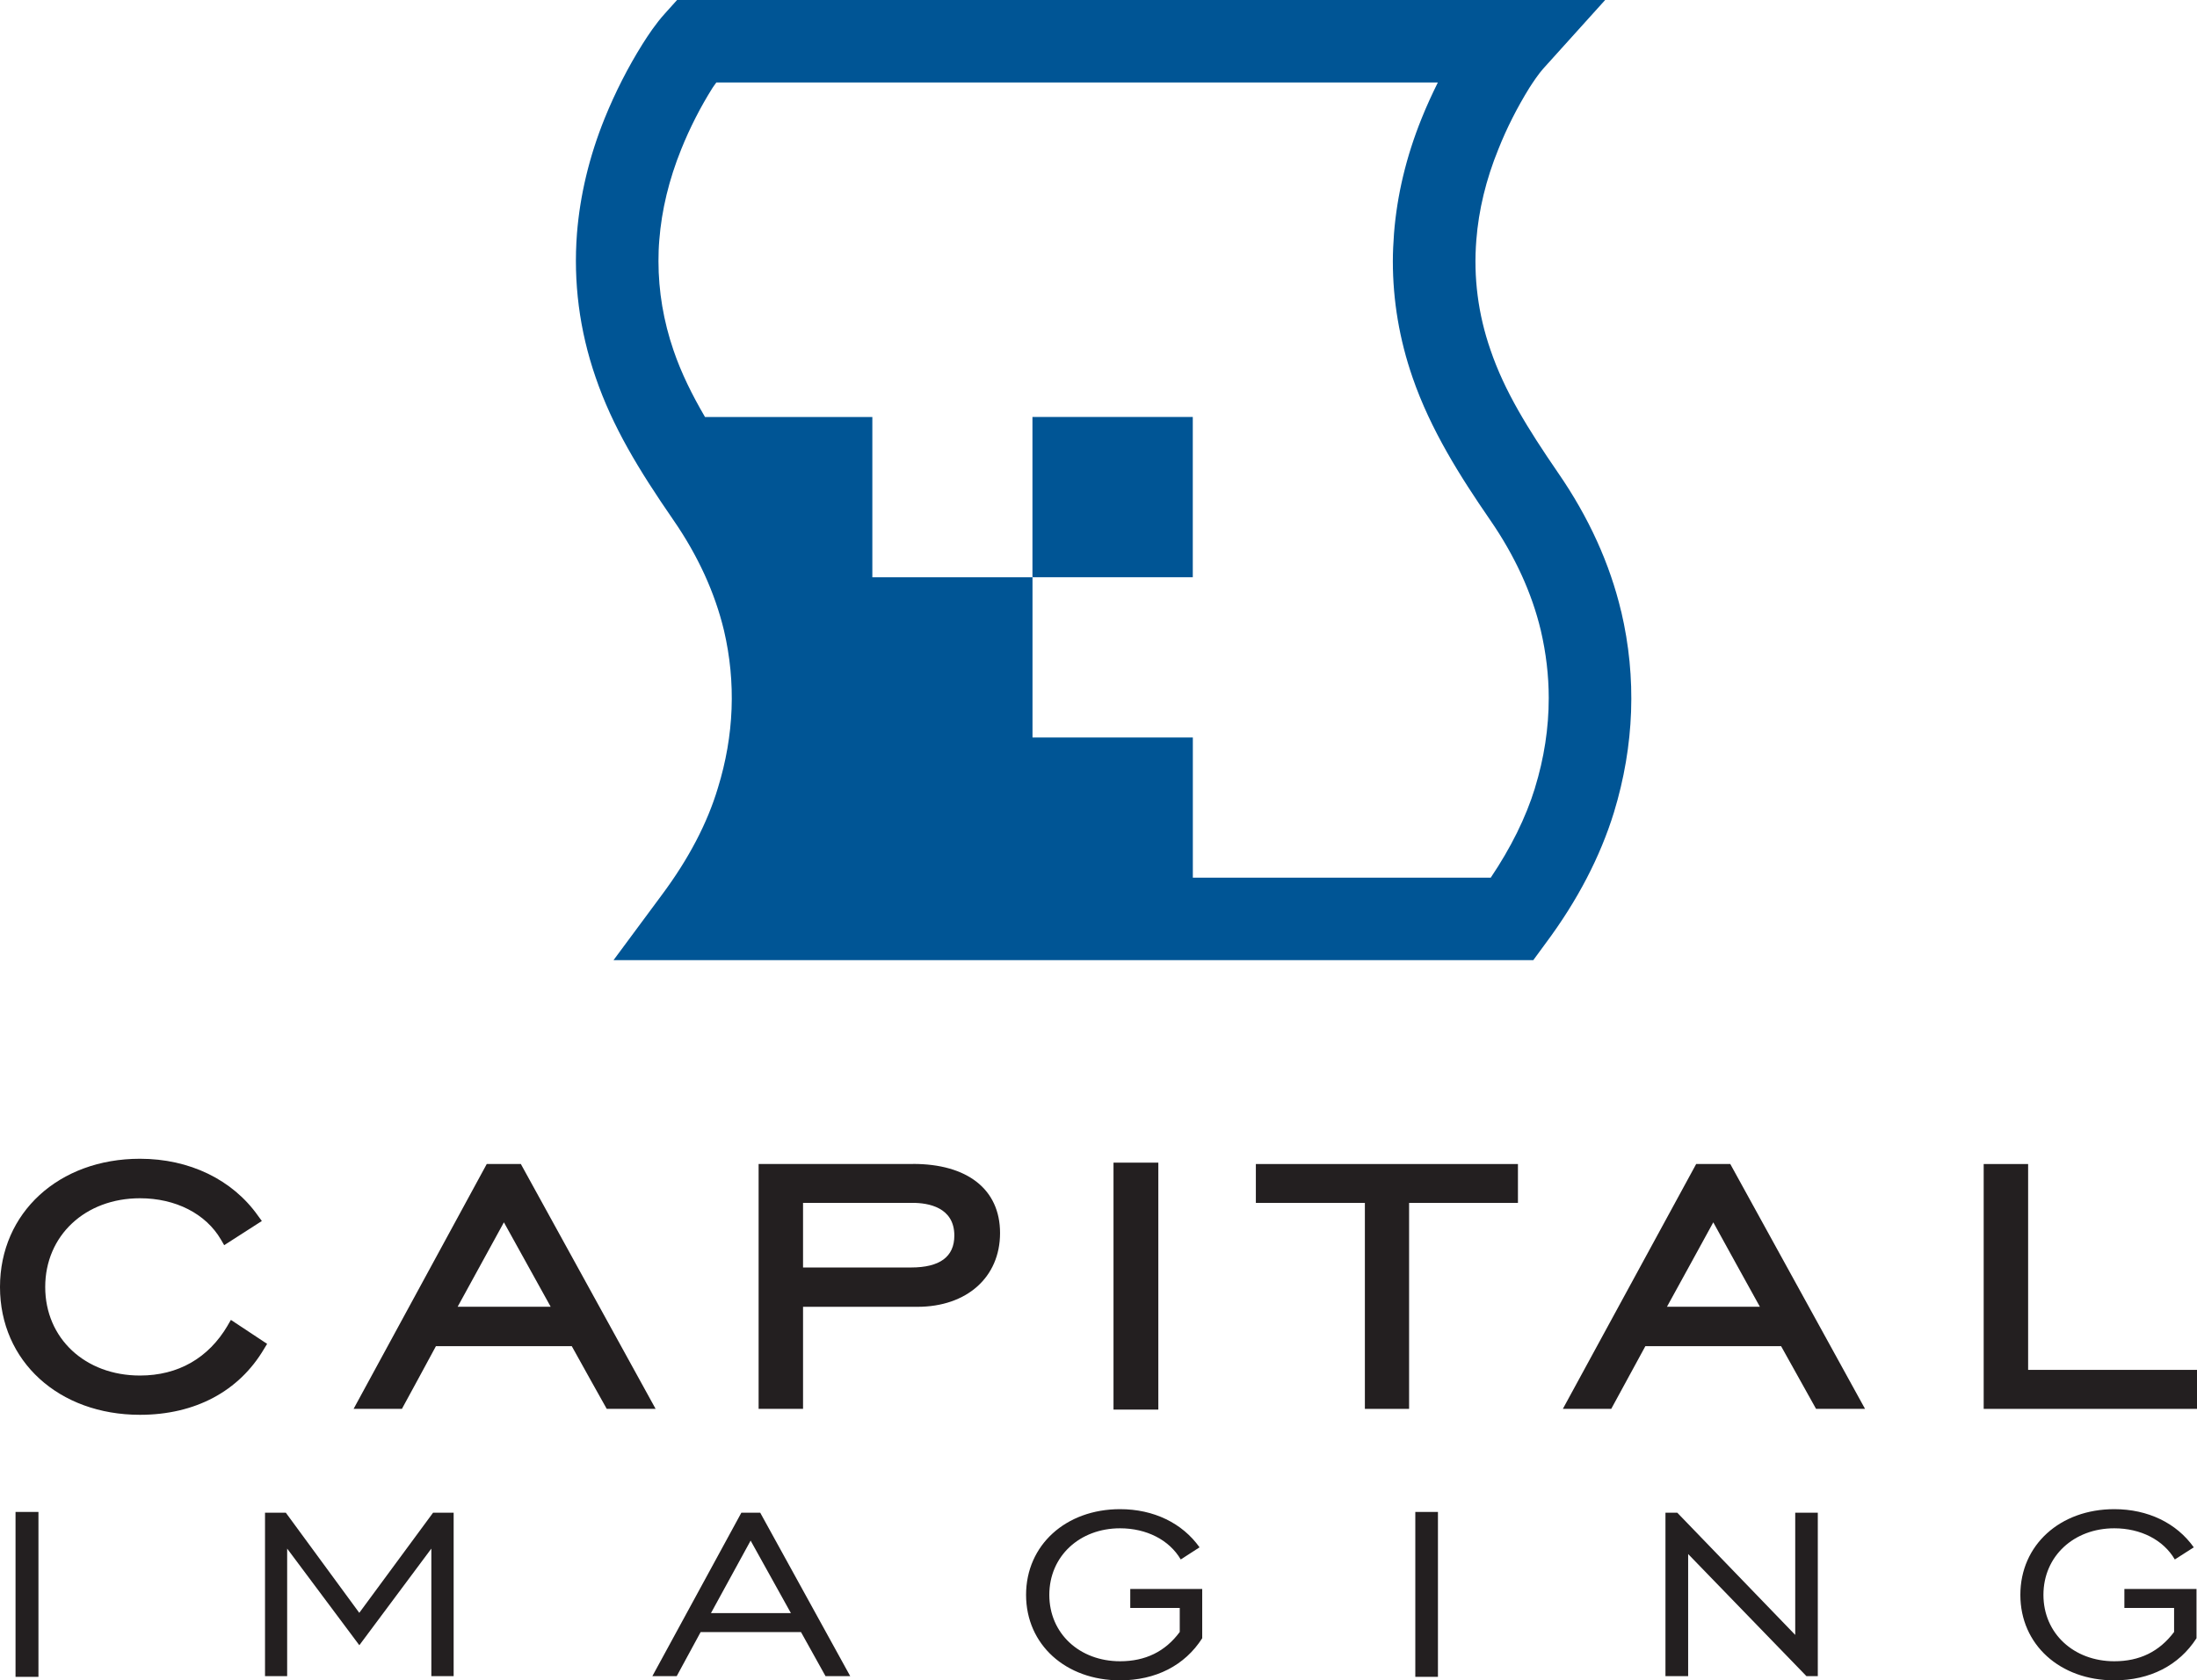 <?xml version="1.0" encoding="UTF-8"?> <svg xmlns="http://www.w3.org/2000/svg" id="Layer_2" viewBox="0 0 396.01 302.94"><defs><style>.cls-1{fill:#005595;}.cls-2{fill:#231f20;}</style></defs><g id="Layer_1-2"><path class="cls-2" d="m41.05,238.94c-3.47,5.91-8.96,9.04-15.82,9.04-9.88,0-17.08-6.7-17.08-15.96s7.2-16,17.08-16c6.43,0,11.88,2.79,14.6,7.46l.58,1,6.79-4.36-.69-.94c-4.61-6.53-12.37-10.28-21.28-10.28-14.62,0-25.23,9.73-25.23,23.12s10.61,23.04,25.23,23.04c9.92,0,17.85-4.23,22.37-11.89l.55-.9-6.53-4.32-.58.99Z"></path><path class="cls-2" d="m87.74,209.84l-24,44.14h8.71s5.59-10.26,6.13-11.3h24.48c.54,1.02,6.3,11.3,6.3,11.3h8.81l-24.29-44.14h-6.15Zm11.52,25.74h-16.77c1.31-2.39,6.92-12.63,8.34-15.22,1.44,2.59,7.08,12.8,8.43,15.22Z"></path><path class="cls-2" d="m164.58,209.84h-27.84v44.14h8.01v-18.39h20.61c8.9,0,14.9-5.33,14.9-13.3s-6-12.46-15.67-12.46Zm-19.83,7.01h19.74c2.82,0,7.53.78,7.53,5.9,0,3.82-2.62,5.75-7.8,5.75h-19.47v-11.65Z"></path><rect class="cls-2" x="200.71" y="209.6" width="8.08" height="44.52"></rect><path class="cls-2" d="m226.38,216.86h19.64v37.13h7.97v-37.13h19.62v-7.01h-47.24v7.01Z"></path><path class="cls-2" d="m305.74,209.84l-24.03,44.14h8.72s5.59-10.26,6.15-11.3h24.46c.56,1.02,6.3,11.3,6.3,11.3h8.83l-24.29-44.14h-6.14Zm11.48,25.74h-16.75c1.33-2.39,6.93-12.63,8.35-15.22,1.41,2.59,7.06,12.8,8.4,15.22Z"></path><path class="cls-2" d="m365.57,246.96v-37.11h-8.01v44.14h38.45v-7.03h-30.44Z"></path><path class="cls-2" d="m2.8,272.57h4.13v29.73H2.8v-29.73Z"></path><path class="cls-2" d="m47.76,272.71h3.76l13.24,18.05,13.3-18.05h3.71v29.46h-4.02v-22.99l-12.98,17.42-13.01-17.42v22.99s-3.99,0-3.99,0v-29.46Z"></path><path class="cls-2" d="m133.62,272.71h3.41l16.22,29.46h-4.45l-4.42-7.94h-18.09l-4.31,7.94h-4.39l16.04-29.46Zm8.94,18.1l-7.26-13.07-7.15,13.07h14.41Z"></path><path class="cls-2" d="m212.64,289.88h-8.91v-3.42h12.97v8.88c-3.14,4.91-8.38,7.59-14.81,7.59-9.77,0-16.94-6.43-16.94-15.41s7.17-15.45,16.94-15.45c6.07,0,11.22,2.51,14.33,6.88l-3.39,2.19c-2.07-3.54-6.19-5.62-10.94-5.62-7.28,0-12.75,5.03-12.75,12s5.46,11.97,12.75,11.97c4.55,0,8.14-1.73,10.76-5.28v-4.33Z"></path><path class="cls-2" d="m255.11,272.57h4.08v29.73s-4.08,0-4.08,0v-29.73Z"></path><path class="cls-2" d="m300.2,272.71h2.13l21.26,22.03v-22.03h4.07v29.46h-2.05l-21.32-22.01v22.01h-4.09v-29.46Z"></path><path class="cls-2" d="m391.88,289.88h-8.96v-3.42h13v8.88c-3.16,4.91-8.4,7.59-14.82,7.59-9.78,0-16.93-6.43-16.93-15.41s7.15-15.45,16.93-15.45c6.07,0,11.23,2.51,14.33,6.88l-3.42,2.19c-2.06-3.54-6.17-5.62-10.91-5.62-7.29,0-12.77,5.03-12.77,12s5.49,11.97,12.77,11.97c4.57,0,8.11-1.73,10.78-5.28v-4.33Z"></path><path class="cls-1" d="m292.22,110.25c-2.03-8.6-5.85-17.02-11.4-25.05-5.44-7.93-9.63-14.69-12.14-22.06-2.26-6.48-3.11-13.16-2.57-19.88.42-5.39,1.74-10.89,3.97-16.36,1.53-3.86,3.44-7.59,5.6-11.08.72-1.11,1.57-2.39,2.45-3.4l11.21-12.43H122.05l-2.22,2.47c-1.64,1.82-2.95,3.8-4,5.46-2.64,4.21-4.93,8.71-6.83,13.39-2.79,6.89-4.45,13.88-5,20.76-.68,8.77.44,17.5,3.35,25.92,3.06,8.95,7.79,16.71,13.96,25.66,4.5,6.49,7.56,13.23,9.19,20.02,2.18,9.35,1.83,18.9-1.1,28.38-1.91,6.39-5.3,12.81-9.99,19.13l-8.82,11.91h165.79l2.22-3.03c5.74-7.69,9.86-15.64,12.32-23.63,3.67-12.06,4.11-24.23,1.31-36.18Zm-15.54,31.81c-1.65,5.35-4.35,10.78-7.97,16.16h-53.7v-25.27h-28.9v-28.88h-28.87v-28.89h-30.16c-2.34-4.01-4.28-7.92-5.68-12.03-1.8-5.24-2.71-10.65-2.71-16.08,0-1.27.04-2.54.15-3.8.42-5.39,1.74-10.89,3.96-16.38,1.56-3.87,3.46-7.59,5.64-11.06.18-.31.46-.61.68-.96h130.05c-1.04,2.11-2.03,4.25-2.91,6.45-2.79,6.89-4.45,13.88-4.99,20.78-.12,1.67-.21,3.33-.21,4.98,0,7.07,1.18,14.1,3.54,20.93,3.27,9.5,8.63,17.93,13.95,25.66,4.49,6.49,7.58,13.23,9.19,20.02.93,4.01,1.42,8.07,1.42,12.15,0,5.42-.83,10.83-2.49,16.22Z"></path><rect class="cls-1" x="186.1" y="75.17" width="28.9" height="28.89"></rect></g></svg> 